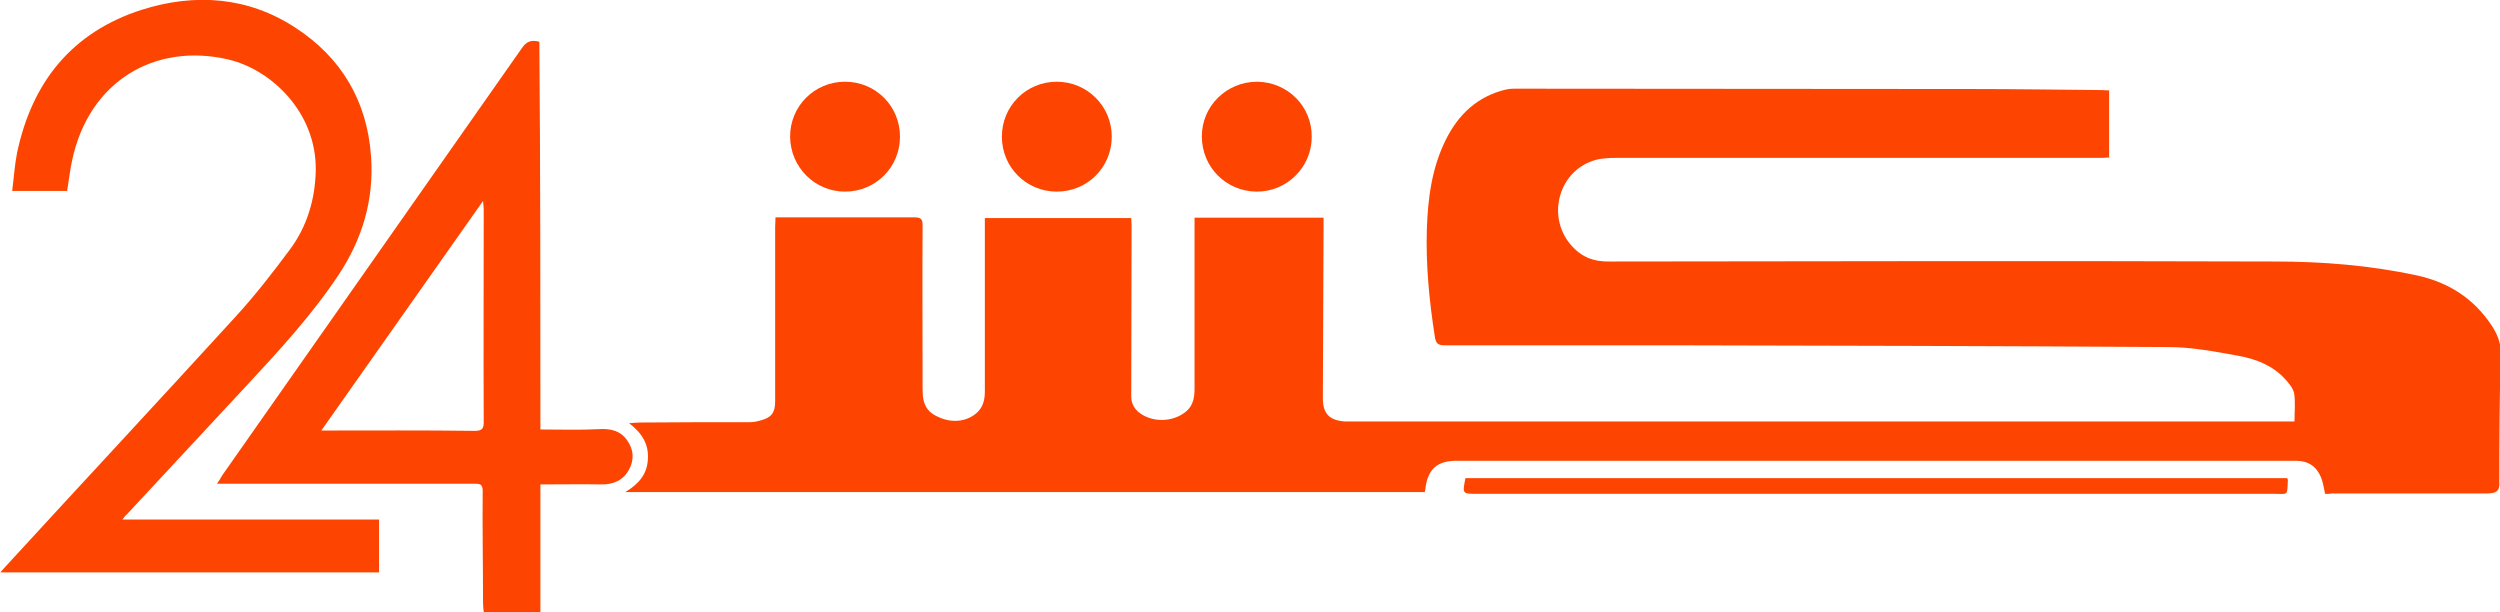 <svg xmlns="http://www.w3.org/2000/svg" xmlns:xlink="http://www.w3.org/1999/xlink" id="Calque_1" x="0px" y="0px" viewBox="0 0 718.9 176.1" style="enable-background:new 0 0 718.9 176.1;" xml:space="preserve"><style type="text/css">	.st0{fill-rule:evenodd;clip-rule:evenodd;fill:#FD4501;}</style><g>	<g>		<path class="st0" d="M668.6,142c-0.4-1.8-0.6-3.4-1.2-4.8c-1.3-3.1-3.7-4.7-7.1-4.7c-78.7,0-157.5,0-236.2,0c-1.8,0-3.6,0-5.3,0   c-5.5,0-8.2,2.4-8.9,7.9c0,0.3-0.1,0.7-0.2,1.1c-76.5,0-152.9,0-229.9,0c3.9-2.3,6.3-5.2,6.5-9.4c0.3-4.3-1.6-7.5-5.4-10.4   c1.4-0.1,2.2-0.2,3.1-0.2c10.6-0.1,21.1-0.1,31.7-0.1c1,0,2-0.2,3-0.5c3.1-0.8,4.2-2.2,4.2-5.4c0-16.7,0-33.4,0-50.2   c0-0.9,0.1-1.7,0.1-2.8c0.9,0,1.5,0,2.2,0c12.6,0,25.2,0,37.8,0c1.9,0,2.3,0.6,2.3,2.3c-0.1,15.8,0,31.5,0,47.3   c0,4.5,1.4,6.6,5.2,8.1c4,1.6,8.2,0.8,10.8-1.9c1.5-1.6,1.9-3.6,1.9-5.7c0-15.7,0-31.4,0-47.1c0-0.9,0-1.8,0-2.8   c14.1,0,28,0,42.1,0c0,0.7,0.1,1.4,0.1,2c0,16.4-0.1,32.9-0.1,49.3c0,1.8,0.7,3.3,2.1,4.5c3.8,3.1,9.9,3,13.7-0.2   c2-1.7,2.4-4,2.4-6.5c0-8.6,0-17.3,0-25.9c0-7,0-14,0-21c0-0.7,0-1.5,0-2.3c12.4,0,24.6,0,37.1,0c0,1.2,0,2.4,0,3.6   c-0.1,16.1-0.1,32.2-0.2,48.3c0,4.5,1.9,6.4,6.4,6.7c0.5,0,1.1,0,1.6,0c89.6,0,179.1,0,268.7,0c0.8,0,1.6,0,2.7,0   c0-2.8,0.3-5.5-0.1-8.1c-0.3-1.5-1.6-3-2.7-4.2c-3.6-3.9-8.4-5.7-13.4-6.6c-6.6-1.2-13.4-2.5-20.1-2.5   c-47.2-0.3-94.4-0.4-141.6-0.5c-22.1,0-44.3,0-66.4,0c-2,0-2.6-0.5-2.9-2.5C411,86.6,410,76.3,410.3,66c0.3-8.9,1.4-17.7,5.5-25.9   c3.6-7.2,9-12.3,17-14.3c0.8-0.2,1.6-0.3,2.4-0.3c44.1,0,88.1,0.1,132.2,0.1c12.3,0,24.5,0.2,36.8,0.3c0.7,0,1.5,0.1,2.3,0.1   c0,6.5,0,12.7,0,19.3c-0.7,0-1.4,0.1-2.1,0.1c-45.7,0-91.4,0-137.1,0c-2.7,0-5.6-0.1-8.1,0.5c-10.8,2.7-14.7,16.1-7.5,24.5   c3.1,3.6,6.6,4.9,11.3,4.8c63.7-0.1,127.4-0.2,191.2,0c13.7,0,27.3,1.1,40.8,4c9.2,2,16.4,6.7,21.5,14.4c1.5,2.3,2.6,4.7,2.6,7.7   c-0.3,12.6-0.4,25.3-0.4,38c0,1.7-0.8,2.3-2.2,2.5c-0.5,0.1-1.1,0.1-1.6,0.1c-14.8,0-29.6,0-44.4,0   C669.7,142.1,669.1,142,668.6,142z"></path>		<path class="st0" d="M35.2,149.4c24.9,0,49.3,0,73.8,0c0,5.1,0,10.1,0,15.2c-36.3,0-72.4,0-108.9,0c0.7-0.8,1.1-1.3,1.6-1.8   C23.7,138.8,45.9,115,67.8,91c5.6-6.1,10.7-12.7,15.6-19.3c4.9-6.6,7.2-14.3,7.4-22.6c0.3-16.9-13-29.2-25.2-32   c-21-4.9-40.1,6.2-44.9,29.2c-0.6,2.8-0.9,5.6-1.4,8.6c-5.2,0-10.3,0-15.8,0C4,51.1,4.2,47.5,4.9,44C9.2,23.5,20.8,9.2,40.8,2.8   C56-2,71.3-1,85,8c13.2,8.6,20.6,21.1,21.7,37c0.9,12.4-2.5,23.7-9.3,34c-7.7,11.6-17.2,21.9-26.6,32   c-11.4,12.3-22.9,24.6-34.3,36.9C36.1,148.2,35.8,148.6,35.2,149.4z"></path>		<path class="st0" d="M155.4,123.5c5.9,0,11.4,0.2,16.9-0.1c3.4-0.2,6.2,0.5,8.1,3.3c1.9,2.7,2,5.7,0.4,8.5c-1.7,3-4.4,4.1-7.8,4.1   c-5.7-0.1-11.5,0-17.6,0c0,12.2,0,24.4,0,36.7c-5.6,0-10.8,0-16.3,0c-0.1-0.9-0.2-1.8-0.2-2.8c0-10.7-0.2-21.4-0.1-32   c0-2-0.8-2.1-2.3-2.1c-23.8,0-47.5,0-71.3,0c-0.8,0-1.6,0-2.8,0c0.7-1,1.1-1.7,1.5-2.4c28.7-41,57.5-81.9,86.2-122.9   c1.3-1.9,2.7-2.4,5-1.8C155.4,49.2,155.4,86.3,155.4,123.5z M92.4,123.8c15.1,0,29.6-0.1,44.1,0.1c2.1,0,2.6-0.6,2.6-2.6   c-0.1-20.3,0-40.7,0-61c0-0.6-0.1-1.3-0.2-2.5C123.3,79.9,108,101.7,92.4,123.8z"></path>		<path class="st0" d="M421.4,137.5c78.8,0,157.6,0,236.3,0c0.1,0.3,0.2,0.4,0.2,0.5c-0.2,4.8,0.1,4-4,4c-76.4,0-152.8,0-229.2,0   C420.5,142,420.5,142,421.4,137.5z"></path>		<path class="st0" d="M319.7,39.3c0,8.8-7,15.8-15.8,15.8c-8.8,0-15.8-7-15.8-15.8c0-8.8,7-15.8,15.8-15.8   C312.6,23.5,319.7,30.5,319.7,39.3z"></path>		<path class="st0" d="M227.2,39.3c0-8.8,7-15.8,15.8-15.8c8.8,0,15.8,7,15.8,15.8c0,8.8-7,15.8-15.8,15.8   C234.3,55.1,227.3,48.1,227.2,39.3z"></path>		<path class="st0" d="M377.2,39.4c0,8.7-7.2,15.8-15.9,15.7c-8.8-0.1-15.7-7.1-15.7-15.9c0-8.7,7.1-15.7,15.9-15.7   C370.3,23.6,377.3,30.6,377.2,39.4z"></path>	</g></g></svg>